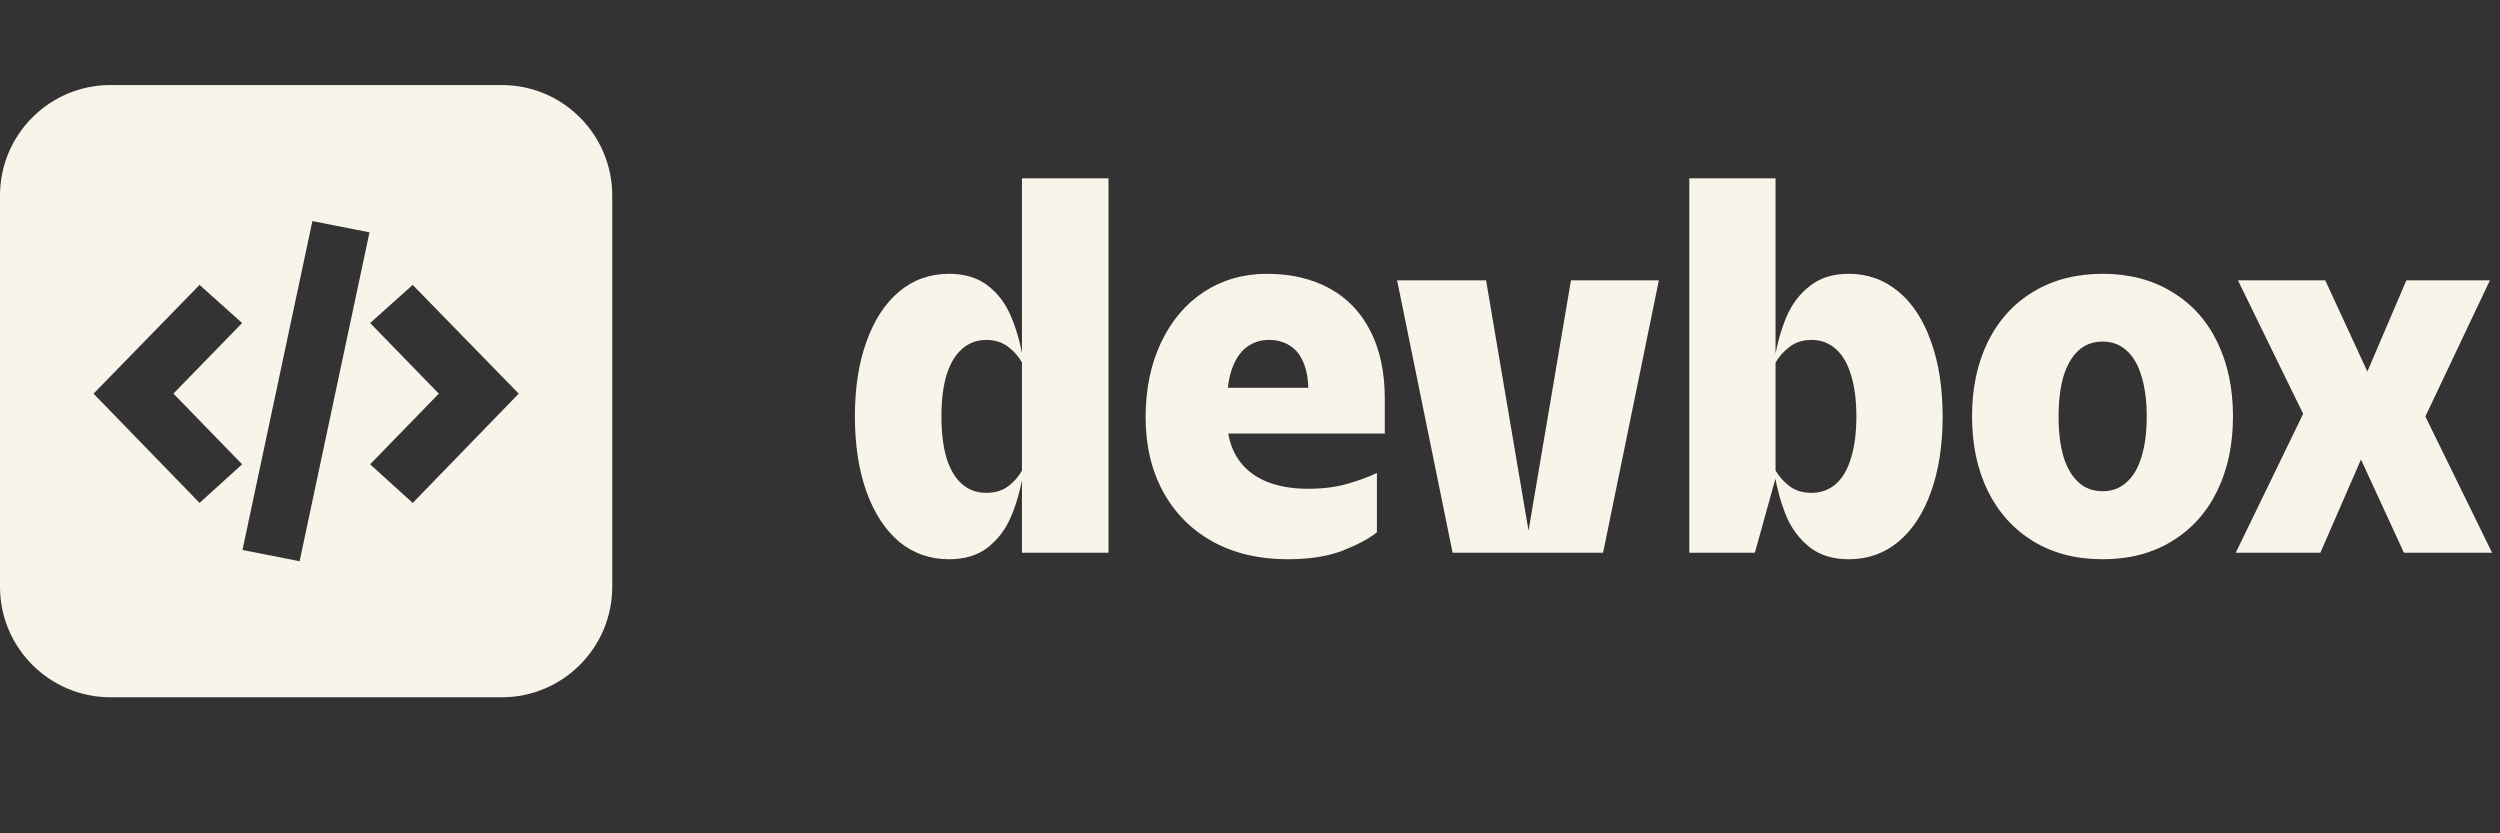 <svg width="294" height="98" viewBox="0 0 294 98" fill="none" xmlns="http://www.w3.org/2000/svg">
<rect x="0" y="0" width="294" height="98" fill="#333333" stroke="none"/>
<path fill-rule="evenodd" clip-rule="evenodd" d="M13 10C5.82 10 0 15.82 0 23V69C0 76.18 5.82 82 13 82H59C66.18 82 72 76.18 72 69V23C72 15.82 66.18 10 59 10H13ZM43.452 27.322L36.736 26C35.768 30.553 34.802 35.099 33.837 39.641C32.063 47.986 30.291 56.322 28.515 64.678C30.657 65.098 32.735 65.508 34.84 65.923L35.233 66C37.976 53.09 40.708 40.236 43.452 27.322ZM17.232 39.901C19.307 37.771 21.383 35.641 23.466 33.505V33.502C24.247 34.203 25.017 34.893 25.787 35.582C26.677 36.38 27.567 37.177 28.471 37.988C27.939 38.535 27.407 39.081 26.877 39.626C24.72 41.844 22.576 44.048 20.394 46.289C22.08 48.024 23.76 49.753 25.453 51.494C26.454 52.524 27.46 53.559 28.474 54.602C27.161 55.791 25.863 56.967 24.536 58.171C24.182 58.492 23.825 58.815 23.466 59.141C19.318 54.867 15.189 50.612 11 46.294C13.082 44.159 15.157 42.03 17.232 39.901ZM51.719 36.774C54.812 39.947 57.901 43.115 61 46.291V46.294C58.376 49 55.76 51.696 53.137 54.4C51.607 55.977 50.075 57.557 48.536 59.143C48 58.657 47.47 58.177 46.942 57.699C45.8 56.664 44.672 55.641 43.526 54.602C44.538 53.562 45.543 52.528 46.547 51.495C48.228 49.766 49.905 48.04 51.603 46.294C48.922 43.534 46.253 40.789 43.529 37.988C44.198 37.388 44.861 36.794 45.523 36.201C46.518 35.309 47.513 34.417 48.531 33.505C49.595 34.596 50.657 35.685 51.719 36.774Z" fill="#F8F4E9"/>
<path d="M111.608 65.768C109.368 65.768 107.416 65.085 105.752 63.72C104.109 62.333 102.829 60.381 101.912 57.864C100.995 55.325 100.536 52.36 100.536 48.968C100.536 45.597 100.995 42.653 101.912 40.136C102.829 37.597 104.109 35.645 105.752 34.28C107.416 32.893 109.368 32.2 111.608 32.2C113.443 32.2 114.957 32.659 116.152 33.576C117.347 34.493 118.253 35.688 118.872 37.16C119.512 38.632 119.992 40.317 120.312 42.216V55.752C119.992 57.651 119.512 59.336 118.872 60.808C118.253 62.259 117.347 63.453 116.152 64.392C114.957 65.309 113.443 65.768 111.608 65.768ZM115.992 57.96C116.995 57.96 117.848 57.704 118.552 57.192C119.256 56.659 119.8 56.04 120.184 55.336V42.632C119.8 41.928 119.256 41.309 118.552 40.776C117.848 40.243 116.995 39.976 115.992 39.976C114.883 39.976 113.933 40.328 113.144 41.032C112.355 41.715 111.747 42.728 111.32 44.072C110.915 45.416 110.712 47.048 110.712 48.968C110.712 50.909 110.915 52.552 111.32 53.896C111.747 55.24 112.355 56.253 113.144 56.936C113.933 57.619 114.883 57.96 115.992 57.96ZM120.184 20.968H130.36V65H120.184V20.968ZM151.396 65.768C153.998 65.768 156.174 65.427 157.924 64.744C159.694 64.04 161.028 63.325 161.924 62.6V55.624C160.836 56.136 159.63 56.573 158.308 56.936C157.006 57.299 155.513 57.48 153.828 57.48C151.822 57.48 150.105 57.16 148.676 56.52C147.268 55.88 146.19 54.952 145.444 53.736C144.697 52.52 144.324 51.069 144.324 49.384V47.112C144.324 45.597 144.526 44.307 144.932 43.24C145.337 42.152 145.902 41.341 146.628 40.808C147.374 40.253 148.238 39.976 149.22 39.976C150.18 39.976 151.001 40.2 151.684 40.648C152.388 41.075 152.921 41.736 153.284 42.632C153.668 43.528 153.86 44.637 153.86 45.96H157.956V45.608H139.236V50.984H162.852V46.92C162.852 43.784 162.286 41.117 161.156 38.92C160.025 36.701 158.414 35.027 156.324 33.896C154.233 32.765 151.79 32.2 148.996 32.2C146.244 32.2 143.78 32.904 141.604 34.312C139.449 35.72 137.764 37.704 136.548 40.264C135.332 42.824 134.724 45.768 134.724 49.096C134.724 52.403 135.417 55.325 136.804 57.864C138.19 60.381 140.142 62.333 142.66 63.72C145.177 65.085 148.089 65.768 151.396 65.768ZM188.523 65L195.083 32.968H184.747L179.755 62.408L174.763 32.968H164.299L170.827 65H188.523ZM198.661 20.968H208.805V55.784H208.933L206.373 65H198.661V20.968ZM217.413 65.768C215.578 65.768 214.063 65.309 212.869 64.392C211.674 63.453 210.757 62.259 210.117 60.808C209.498 59.336 209.018 57.651 208.677 55.752V42.216C209.018 40.317 209.498 38.643 210.117 37.192C210.757 35.72 211.674 34.525 212.869 33.608C214.063 32.669 215.578 32.2 217.413 32.2C219.631 32.2 221.573 32.893 223.237 34.28C224.901 35.645 226.181 37.597 227.077 40.136C227.994 42.653 228.453 45.597 228.453 48.968C228.453 52.36 227.994 55.325 227.077 57.864C226.181 60.381 224.901 62.333 223.237 63.72C221.573 65.085 219.631 65.768 217.413 65.768ZM213.029 57.96C214.138 57.96 215.087 57.619 215.877 56.936C216.666 56.253 217.263 55.24 217.669 53.896C218.095 52.552 218.309 50.909 218.309 48.968C218.309 47.048 218.095 45.416 217.669 44.072C217.263 42.728 216.666 41.715 215.877 41.032C215.087 40.328 214.138 39.976 213.029 39.976C212.026 39.976 211.173 40.243 210.469 40.776C209.765 41.309 209.21 41.928 208.805 42.632V55.336C209.21 56.04 209.765 56.659 210.469 57.192C211.173 57.704 212.026 57.96 213.029 57.96ZM247.271 65.768C244.156 65.768 241.436 65.064 239.111 63.656C236.807 62.248 235.026 60.275 233.767 57.736C232.53 55.197 231.911 52.275 231.911 48.968C231.911 45.661 232.53 42.739 233.767 40.2C235.026 37.661 236.807 35.699 239.111 34.312C241.436 32.904 244.156 32.2 247.271 32.2C250.386 32.2 253.095 32.904 255.399 34.312C257.724 35.699 259.506 37.661 260.743 40.2C261.98 42.739 262.599 45.661 262.599 48.968C262.599 52.275 261.98 55.197 260.743 57.736C259.506 60.275 257.724 62.248 255.399 63.656C253.095 65.064 250.386 65.768 247.271 65.768ZM247.271 57.768C248.38 57.768 249.319 57.416 250.087 56.712C250.876 56.008 251.463 55.005 251.847 53.704C252.252 52.381 252.455 50.803 252.455 48.968C252.455 47.155 252.252 45.587 251.847 44.264C251.463 42.941 250.876 41.928 250.087 41.224C249.319 40.52 248.38 40.168 247.271 40.168C246.14 40.168 245.191 40.52 244.423 41.224C243.655 41.928 243.068 42.941 242.663 44.264C242.279 45.587 242.087 47.155 242.087 48.968C242.087 50.803 242.279 52.381 242.663 53.704C243.068 55.005 243.655 56.008 244.423 56.712C245.191 57.416 246.14 57.768 247.271 57.768ZM271.436 47.464H279.052V50.824L272.876 65H262.924L271.436 47.464ZM275.788 49.992H271.5L263.18 32.968H273.452L280.364 47.944H284.716L293.068 65H282.7L275.788 49.992ZM277.324 46.216L282.988 32.968H292.812L284.94 49.576H277.324V46.216Z" fill="#F8F4E9"/>
</svg>
